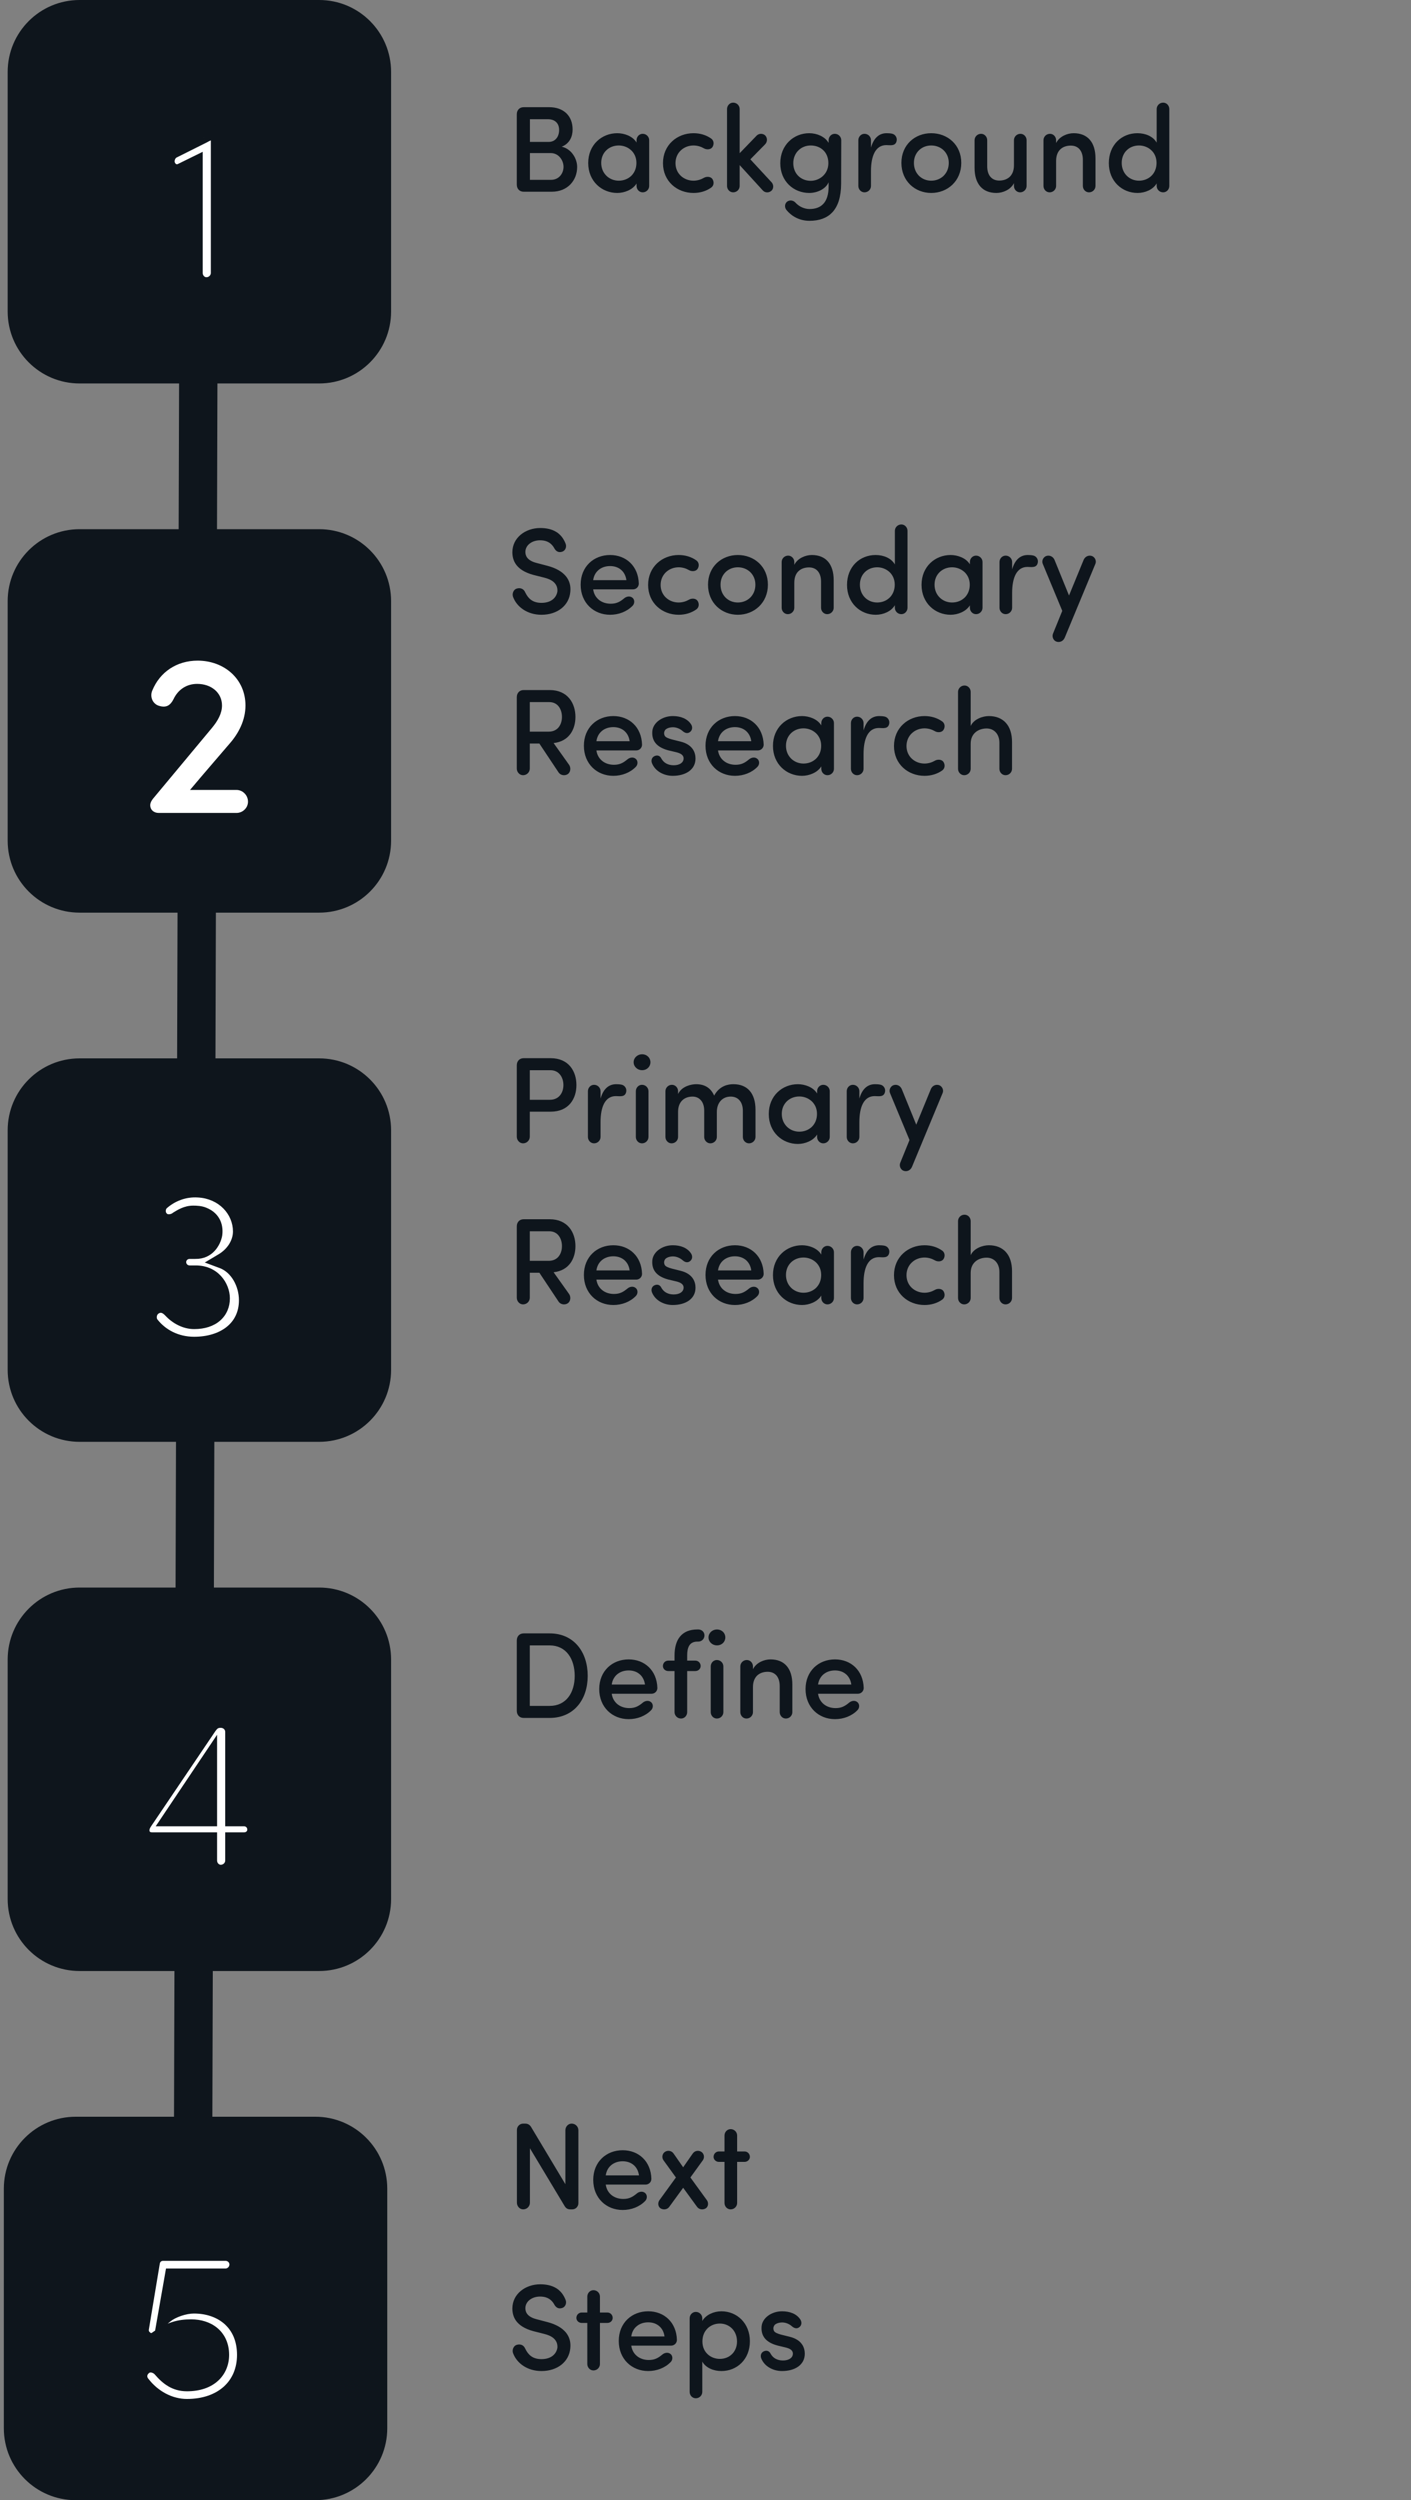 <svg width="184" height="326" viewBox="0 0 184 326" fill="none" xmlns="http://www.w3.org/2000/svg">
<rect x="0" y="0" width="184" height="326" fill="#808080" stroke="none"/>
<path d="M26 0L25.047 326" stroke="#0E151C" stroke-width="5" stroke-miterlimit="10"/>
<path d="M51 40.62L51 9.38C51 4.199 46.801 0 41.62 0L10.38 0C5.199 0 1 4.199 1 9.38L1 40.62C1 45.801 5.199 50 10.38 50L41.62 50C46.801 50 51 45.801 51 40.62Z" fill="#0E151C"/>
<mask id="path-3-outside-1_1661_851" maskUnits="userSpaceOnUse" x="20" y="16" width="10" height="23" fill="black">
<rect fill="white" x="20" y="16" width="10" height="23"/>
<path d="M22.554 19.66L26.454 17.71C26.844 17.5 27.204 17.29 27.504 17.29H27.564C28.104 17.29 28.494 17.71 28.494 18.22L28.494 35.59C28.494 36.43 27.804 37.15 26.904 37.15C26.094 37.15 25.434 36.43 25.434 35.59V21.4L23.664 22.27C22.974 22.63 22.224 22.33 21.894 21.61C21.594 20.98 21.864 20.02 22.554 19.66Z"/>
</mask>
<path d="M22.554 19.66L26.454 17.71C26.844 17.5 27.204 17.29 27.504 17.29H27.564C28.104 17.29 28.494 17.71 28.494 18.22L28.494 35.59C28.494 36.43 27.804 37.15 26.904 37.15C26.094 37.15 25.434 36.43 25.434 35.59V21.4L23.664 22.27C22.974 22.63 22.224 22.33 21.894 21.61C21.594 20.98 21.864 20.02 22.554 19.66Z" fill="white"/>
<path d="M22.554 19.66L22.107 18.766L22.099 18.769L22.091 18.773L22.554 19.66ZM26.454 17.71L26.901 18.604L26.915 18.598L26.928 18.59L26.454 17.71ZM25.434 21.4H26.434V19.794L24.993 20.503L25.434 21.4ZM23.664 22.27L23.223 21.373L23.212 21.378L23.201 21.383L23.664 22.27ZM21.894 21.61L22.803 21.193L22.8 21.187L22.797 21.18L21.894 21.61ZM23.001 20.554L26.901 18.604L26.006 16.816L22.107 18.766L23.001 20.554ZM26.928 18.59C27.148 18.472 27.288 18.393 27.42 18.334C27.558 18.273 27.567 18.29 27.504 18.29V16.29C27.14 16.29 26.819 16.412 26.605 16.508C26.385 16.607 26.15 16.738 25.98 16.829L26.928 18.59ZM27.504 18.29H27.564V16.29H27.504V18.29ZM27.564 18.29C27.568 18.29 27.561 18.291 27.549 18.285C27.537 18.28 27.526 18.273 27.516 18.263C27.507 18.253 27.501 18.243 27.497 18.235C27.496 18.231 27.495 18.227 27.494 18.224C27.494 18.223 27.494 18.222 27.494 18.221C27.494 18.221 27.494 18.221 27.494 18.22C27.494 18.22 27.494 18.22 27.494 18.22H29.494C29.494 17.179 28.677 16.29 27.564 16.29V18.29ZM27.494 18.22L27.494 35.59H29.494L29.494 18.22H27.494ZM27.494 35.59C27.494 35.878 27.252 36.15 26.904 36.15V38.15C28.356 38.15 29.494 36.982 29.494 35.59H27.494ZM26.904 36.15C26.709 36.15 26.434 35.943 26.434 35.59H24.434C24.434 36.917 25.479 38.15 26.904 38.15V36.15ZM26.434 35.59V21.4H24.434V35.59H26.434ZM24.993 20.503L23.223 21.373L24.105 23.167L25.875 22.297L24.993 20.503ZM23.201 21.383C23.101 21.436 23.038 21.425 23 21.41C22.953 21.393 22.869 21.339 22.803 21.193L20.985 22.027C21.525 23.206 22.872 23.811 24.126 23.157L23.201 21.383ZM22.797 21.18C22.776 21.137 22.75 21.009 22.805 20.838C22.858 20.674 22.949 20.582 23.016 20.547L22.091 18.773C21.468 19.098 21.08 19.666 20.9 20.229C20.722 20.786 20.711 21.453 20.991 22.04L22.797 21.18Z" fill="#0E151C" mask="url(#path-3-outside-1_1661_851)"/>
<path d="M51 109.62L51 78.38C51 73.199 46.801 69 41.62 69L10.38 69C5.199 69 1 73.199 1 78.38L1 109.62C1 114.801 5.199 119 10.38 119H41.62C46.801 119 51 114.801 51 109.62Z" fill="#0E151C"/>
<path d="M20.131 103.93L27.601 94.96C28.41 94 28.951 93.01 28.951 91.99C28.951 90.31 27.541 89.17 25.71 89.17C24.36 89.17 23.221 89.89 22.62 91.18C22.23 91.93 21.721 92.35 20.701 92.02C19.86 91.75 19.53 90.79 19.86 90.04C20.851 87.61 23.07 86.14 25.77 86.14C29.221 86.14 32.011 88.51 32.011 91.99C32.011 93.88 31.14 95.62 29.881 97.03C27.631 99.67 27.18 100.15 24.78 103H30.84C31.651 103 32.34 103.69 32.34 104.53C32.34 105.34 31.651 106 30.84 106H20.701C20.07 106 19.59 105.61 19.59 104.98C19.59 104.59 19.89 104.2 20.131 103.93Z" fill="white"/>
<path d="M51 178.62L51 147.38C51 142.199 46.801 138 41.62 138H10.38C5.199 138 1 142.199 1 147.38L1 178.62C1 183.801 5.199 188 10.38 188H41.62C46.801 188 51 183.801 51 178.62Z" fill="#0E151C"/>
<mask id="path-8-outside-2_1661_851" maskUnits="userSpaceOnUse" x="18" y="154" width="16" height="23" fill="black">
<rect fill="white" x="18" y="154" width="16" height="23"/>
<path d="M19.738 172.66C19.228 172 19.408 170.98 20.038 170.5C20.818 169.93 21.628 170.14 22.288 170.86C23.068 171.7 24.178 172.3 25.318 172.3C27.748 172.3 28.978 170.98 28.978 169.3C28.978 167.77 27.778 165.97 25.468 166H24.718C23.938 166 23.278 165.37 23.278 164.56C23.278 163.78 23.938 163.15 24.718 163.15H25.468C27.058 163.18 27.808 161.92 27.988 160.96C28.108 160.09 27.898 158.95 26.548 158.41C26.128 158.23 25.648 158.2 25.198 158.2C24.328 158.2 23.668 158.62 23.128 158.95C22.558 159.4 21.568 159.52 21.028 158.92C20.428 158.32 20.518 157.3 21.088 156.79C22.318 155.71 23.998 155.02 25.858 155.14C29.128 155.32 31.378 157.78 31.378 160.57C31.378 162.13 30.418 163.57 29.008 164.41C31.018 165.16 32.158 167.44 32.158 169.54C32.158 173.17 29.218 175.3 25.318 175.3C22.918 175.3 20.968 174.22 19.738 172.66Z"/>
</mask>
<path d="M19.738 172.66C19.228 172 19.408 170.98 20.038 170.5C20.818 169.93 21.628 170.14 22.288 170.86C23.068 171.7 24.178 172.3 25.318 172.3C27.748 172.3 28.978 170.98 28.978 169.3C28.978 167.77 27.778 165.97 25.468 166H24.718C23.938 166 23.278 165.37 23.278 164.56C23.278 163.78 23.938 163.15 24.718 163.15H25.468C27.058 163.18 27.808 161.92 27.988 160.96C28.108 160.09 27.898 158.95 26.548 158.41C26.128 158.23 25.648 158.2 25.198 158.2C24.328 158.2 23.668 158.62 23.128 158.95C22.558 159.4 21.568 159.52 21.028 158.92C20.428 158.32 20.518 157.3 21.088 156.79C22.318 155.71 23.998 155.02 25.858 155.14C29.128 155.32 31.378 157.78 31.378 160.57C31.378 162.13 30.418 163.57 29.008 164.41C31.018 165.16 32.158 167.44 32.158 169.54C32.158 173.17 29.218 175.3 25.318 175.3C22.918 175.3 20.968 174.22 19.738 172.66Z" fill="white"/>
<path d="M19.738 172.66L18.947 173.271L18.953 173.279L19.738 172.66ZM20.038 170.5L19.448 169.693L19.44 169.699L19.432 169.705L20.038 170.5ZM22.288 170.86L21.551 171.536L21.556 171.54L22.288 170.86ZM25.468 166V167L25.481 167L25.468 166ZM25.468 163.15L25.487 162.15L25.478 162.15H25.468V163.15ZM27.988 160.96L28.971 161.144L28.976 161.121L28.979 161.097L27.988 160.96ZM26.548 158.41L26.154 159.329L26.166 159.334L26.177 159.338L26.548 158.41ZM23.128 158.95L22.607 158.097L22.556 158.128L22.509 158.165L23.128 158.95ZM21.028 158.92L21.772 158.251L21.754 158.231L21.735 158.213L21.028 158.92ZM21.088 156.79L20.429 156.039L20.422 156.045L21.088 156.79ZM25.858 155.14L25.794 156.138L25.803 156.138L25.858 155.14ZM29.008 164.41L28.497 163.551L26.705 164.618L28.659 165.347L29.008 164.41ZM20.53 172.049C20.381 171.856 20.427 171.461 20.645 171.295L19.432 169.705C18.39 170.499 18.076 172.144 18.947 173.271L20.53 172.049ZM20.628 171.307C20.823 171.165 20.945 171.164 21.025 171.179C21.133 171.199 21.319 171.282 21.551 171.536L23.026 170.184C22.598 169.718 22.049 169.336 21.392 169.213C20.707 169.086 20.034 169.265 19.448 169.693L20.628 171.307ZM21.556 171.54C22.476 172.532 23.836 173.3 25.318 173.3V171.3C24.521 171.3 23.661 170.868 23.021 170.18L21.556 171.54ZM25.318 173.3C26.71 173.3 27.883 172.921 28.722 172.179C29.57 171.43 29.978 170.395 29.978 169.3H27.978C27.978 169.885 27.771 170.35 27.398 170.681C27.014 171.019 26.357 171.3 25.318 171.3V173.3ZM29.978 169.3C29.978 167.302 28.409 164.962 25.456 165L25.481 167C27.148 166.978 27.978 168.238 27.978 169.3H29.978ZM25.468 165H24.718V167H25.468V165ZM24.718 165C24.477 165 24.278 164.804 24.278 164.56H22.278C22.278 165.936 23.4 167 24.718 167V165ZM24.278 164.56C24.278 164.359 24.463 164.15 24.718 164.15V162.15C23.414 162.15 22.278 163.201 22.278 164.56H24.278ZM24.718 164.15H25.468V162.15H24.718V164.15ZM25.45 164.15C27.735 164.193 28.746 162.347 28.971 161.144L27.006 160.776C26.871 161.493 26.382 162.167 25.487 162.15L25.45 164.15ZM28.979 161.097C29.056 160.537 29.037 159.834 28.733 159.153C28.416 158.444 27.826 157.844 26.92 157.482L26.177 159.338C26.621 159.516 26.811 159.756 26.907 159.969C27.015 160.211 27.041 160.513 26.998 160.823L28.979 161.097ZM26.942 157.491C26.324 157.226 25.669 157.2 25.198 157.2V159.2C25.628 159.2 25.933 159.234 26.154 159.329L26.942 157.491ZM25.198 157.2C24.006 157.2 23.114 157.787 22.607 158.097L23.65 159.803C24.223 159.453 24.651 159.2 25.198 159.2V157.2ZM22.509 158.165C22.397 158.254 22.215 158.324 22.038 158.329C21.871 158.334 21.8 158.283 21.772 158.251L20.285 159.589C20.797 160.157 21.491 160.346 22.096 160.328C22.692 160.311 23.29 160.096 23.748 159.735L22.509 158.165ZM21.735 158.213C21.661 158.138 21.611 158.021 21.619 157.869C21.626 157.709 21.694 157.59 21.755 157.535L20.422 156.045C19.453 156.912 19.288 158.594 20.321 159.627L21.735 158.213ZM21.748 157.541C22.801 156.617 24.227 156.037 25.794 156.138L25.923 154.142C23.77 154.003 21.836 154.803 20.429 156.039L21.748 157.541ZM25.803 156.138C28.58 156.291 30.378 158.347 30.378 160.57H32.378C32.378 157.213 29.677 154.349 25.913 154.142L25.803 156.138ZM30.378 160.57C30.378 161.71 29.667 162.854 28.497 163.551L29.52 165.269C31.17 164.286 32.378 162.55 32.378 160.57H30.378ZM28.659 165.347C30.16 165.907 31.158 167.717 31.158 169.54H33.158C33.158 167.163 31.876 164.413 29.358 163.473L28.659 165.347ZM31.158 169.54C31.158 171.058 30.556 172.21 29.573 173.003C28.568 173.814 27.096 174.3 25.318 174.3V176.3C27.441 176.3 29.389 175.721 30.829 174.56C32.291 173.38 33.158 171.652 33.158 169.54H31.158ZM25.318 174.3C23.235 174.3 21.571 173.369 20.524 172.041L18.953 173.279C20.366 175.071 22.602 176.3 25.318 176.3V174.3Z" fill="#0E151C" mask="url(#path-8-outside-2_1661_851)"/>
<path d="M71.952 25H68.288C67.776 25 67.392 24.648 67.392 24.072V14.904C67.392 14.328 67.776 13.976 68.288 13.976H71.616C73.488 13.976 74.672 15.096 74.672 16.888C74.672 17.752 74.32 18.712 73.248 19.128C74.544 19.416 75.264 20.712 75.264 21.768C75.264 23.512 74.032 25 71.952 25ZM69.104 18.504H71.552C72.448 18.504 72.912 17.784 72.912 16.952C72.912 16.056 72.352 15.544 71.44 15.544H69.104V18.504ZM71.824 19.96H69.104V23.448H71.872C72.896 23.448 73.488 22.6 73.488 21.752C73.488 20.936 72.88 19.96 71.824 19.96ZM83.008 24.248V23.928C82.512 24.744 81.424 25.16 80.496 25.16C78.48 25.16 76.704 23.64 76.704 21.256C76.704 18.872 78.48 17.368 80.496 17.368C81.392 17.368 82.496 17.736 83.008 18.584V18.28C83.008 17.832 83.36 17.448 83.808 17.448C84.288 17.448 84.656 17.832 84.656 18.28V24.248C84.656 24.696 84.288 25.08 83.808 25.08C83.36 25.08 83.008 24.696 83.008 24.248ZM78.4 21.24C78.4 22.616 79.44 23.56 80.688 23.56C81.904 23.56 82.992 22.712 82.992 21.24C82.992 19.768 81.808 18.968 80.688 18.968C79.44 18.968 78.4 19.864 78.4 21.24ZM86.454 21.272C86.454 18.904 88.294 17.368 90.438 17.368C91.302 17.368 92.086 17.608 92.726 18.056C93.078 18.296 93.158 18.76 92.918 19.16C92.694 19.528 92.134 19.544 91.782 19.336C91.398 19.112 90.918 18.968 90.438 18.968C89.19 18.968 88.086 19.88 88.086 21.272C88.086 22.664 89.19 23.56 90.438 23.56C90.918 23.56 91.398 23.416 91.782 23.192C92.134 22.984 92.694 23 92.918 23.368C93.158 23.768 93.078 24.232 92.726 24.472C92.086 24.92 91.302 25.16 90.438 25.16C88.294 25.16 86.454 23.64 86.454 21.272ZM97.848 20.776L100.616 23.768C100.904 24.088 100.904 24.584 100.6 24.872C100.264 25.176 99.752 25.144 99.48 24.84L96.456 21.528V24.248C96.456 24.696 96.088 25.08 95.608 25.08C95.16 25.08 94.808 24.696 94.808 24.248V14.216C94.808 13.768 95.16 13.384 95.608 13.384C96.088 13.384 96.456 13.768 96.456 14.216V19.976L98.68 17.672C99 17.368 99.496 17.384 99.8 17.672C100.104 18.008 100.072 18.52 99.768 18.824L97.848 20.776ZM108.023 21.272C108.023 19.784 106.951 18.968 105.719 18.968C104.471 18.968 103.447 19.912 103.447 21.272C103.447 22.68 104.471 23.576 105.719 23.576C106.839 23.576 108.023 22.728 108.023 21.272ZM103.751 26.44C104.199 26.936 104.903 27.256 105.559 27.256C107.079 27.256 108.055 26.408 108.055 24.312C108.055 24.184 108.055 23.896 108.055 23.768C107.655 24.68 106.535 25.16 105.527 25.16C103.511 25.16 101.751 23.656 101.751 21.288C101.751 18.904 103.511 17.368 105.527 17.368C106.535 17.368 107.591 17.816 108.055 18.632V18.28C108.055 17.832 108.407 17.448 108.855 17.448C109.335 17.448 109.703 17.832 109.703 18.28L109.687 23.96C109.671 27.4 108.071 28.792 105.559 28.792C104.359 28.792 103.287 28.28 102.535 27.352C102.279 27.016 102.327 26.52 102.663 26.28C103.015 26.04 103.463 26.12 103.751 26.44ZM115.58 18.92C114.172 18.92 113.58 20.328 113.58 22.312V24.248C113.58 24.696 113.212 25.08 112.732 25.08C112.284 25.08 111.932 24.696 111.932 24.248V18.28C111.932 17.832 112.284 17.448 112.732 17.448C113.212 17.448 113.58 17.832 113.58 18.28V19.24C113.964 17.912 114.7 17.368 115.628 17.368C115.868 17.368 116.108 17.384 116.332 17.432C116.748 17.528 117.02 17.944 116.924 18.376C116.78 19.096 116.06 18.92 115.58 18.92ZM121.435 23.56C122.683 23.56 123.723 22.648 123.723 21.24C123.723 19.864 122.683 18.968 121.435 18.968C120.203 18.968 119.179 19.864 119.179 21.24C119.179 22.648 120.203 23.56 121.435 23.56ZM121.435 25.16C119.323 25.16 117.547 23.608 117.547 21.24C117.547 18.872 119.323 17.368 121.435 17.368C123.563 17.368 125.355 18.872 125.355 21.24C125.355 23.608 123.563 25.16 121.435 25.16ZM133.871 18.28V24.248C133.871 24.696 133.503 25.08 133.023 25.08C132.575 25.08 132.223 24.696 132.223 24.248V23.88C131.791 24.744 130.767 25.16 129.935 25.16C128.127 25.16 127.087 23.992 127.087 21.88V18.28C127.087 17.832 127.455 17.448 127.935 17.448C128.383 17.448 128.735 17.832 128.735 18.28V21.688C128.735 22.872 129.343 23.544 130.303 23.544C131.279 23.544 132.223 23.016 132.223 21.544V18.28C132.223 17.832 132.591 17.448 133.071 17.448C133.519 17.448 133.871 17.832 133.871 18.28ZM136.073 24.248V18.28C136.073 17.832 136.441 17.448 136.921 17.448C137.369 17.448 137.721 17.832 137.721 18.28V18.648C138.153 17.784 139.177 17.368 140.009 17.368C141.817 17.368 142.857 18.536 142.857 20.648V24.248C142.857 24.696 142.489 25.08 142.009 25.08C141.561 25.08 141.209 24.696 141.209 24.248V20.84C141.209 19.656 140.601 18.984 139.641 18.984C138.665 18.984 137.721 19.512 137.721 20.984V24.248C137.721 24.696 137.353 25.08 136.873 25.08C136.425 25.08 136.073 24.696 136.073 24.248ZM150.819 21.24C150.819 19.768 149.651 18.968 148.531 18.968C147.283 18.968 146.275 19.864 146.275 21.24C146.275 22.616 147.283 23.56 148.531 23.56C149.747 23.56 150.819 22.696 150.819 21.24ZM150.835 18.6V14.216C150.835 13.768 151.203 13.384 151.683 13.384C152.131 13.384 152.483 13.768 152.483 14.216V24.248C152.483 24.696 152.131 25.08 151.683 25.08C151.203 25.08 150.835 24.696 150.835 24.248V23.912C150.371 24.712 149.347 25.16 148.339 25.16C146.323 25.16 144.595 23.624 144.595 21.272C144.595 18.872 146.291 17.368 148.323 17.368C149.379 17.368 150.371 17.784 150.835 18.6Z" fill="#0E151C"/>
<path d="M66.896 77.808C66.752 77.376 66.976 76.848 67.408 76.736C67.872 76.608 68.304 76.768 68.512 77.28C68.864 78 69.424 78.608 70.608 78.608C71.904 78.608 72.576 77.904 72.688 77.104C72.752 76.08 71.968 75.552 70.944 75.312L69.552 74.96C67.184 74.32 66.816 72.976 66.816 72C66.816 70.112 68.512 68.848 70.448 68.848C72.128 68.848 73.232 69.52 73.76 70.896C73.92 71.312 73.728 71.808 73.312 71.936C72.816 72.096 72.48 71.872 72.256 71.44C71.76 70.592 71.024 70.448 70.416 70.448C69.408 70.448 68.512 71.056 68.512 71.968C68.512 72.4 68.672 73.072 69.984 73.408L71.392 73.776C73.616 74.368 74.544 75.616 74.368 77.2C74.208 78.928 72.72 80.16 70.608 80.16C68.768 80.16 67.376 79.136 66.896 77.808ZM77.351 75.648H81.687C81.527 74.48 80.679 73.808 79.559 73.808C78.407 73.808 77.511 74.496 77.351 75.648ZM83.303 76.096C83.303 76.528 82.951 76.848 82.551 76.848H77.351C77.511 78 78.439 78.72 79.639 78.72C80.423 78.72 80.871 78.448 81.415 78C81.687 77.776 82.135 77.664 82.471 77.936C82.775 78.176 82.791 78.672 82.503 78.976C81.751 79.76 80.663 80.16 79.559 80.16C77.431 80.16 75.719 78.608 75.719 76.24C75.719 73.872 77.431 72.368 79.559 72.368C81.639 72.368 83.239 73.808 83.303 76.096ZM84.516 76.272C84.516 73.904 86.356 72.368 88.5 72.368C89.364 72.368 90.148 72.608 90.788 73.056C91.14 73.296 91.22 73.76 90.98 74.16C90.756 74.528 90.196 74.544 89.844 74.336C89.46 74.112 88.98 73.968 88.5 73.968C87.252 73.968 86.148 74.88 86.148 76.272C86.148 77.664 87.252 78.56 88.5 78.56C88.98 78.56 89.46 78.416 89.844 78.192C90.196 77.984 90.756 78 90.98 78.368C91.22 78.768 91.14 79.232 90.788 79.472C90.148 79.92 89.364 80.16 88.5 80.16C86.356 80.16 84.516 78.64 84.516 76.272ZM96.217 78.56C97.465 78.56 98.505 77.648 98.505 76.24C98.505 74.864 97.465 73.968 96.217 73.968C94.985 73.968 93.961 74.864 93.961 76.24C93.961 77.648 94.985 78.56 96.217 78.56ZM96.217 80.16C94.105 80.16 92.329 78.608 92.329 76.24C92.329 73.872 94.105 72.368 96.217 72.368C98.345 72.368 100.137 73.872 100.137 76.24C100.137 78.608 98.345 80.16 96.217 80.16ZM101.932 79.248V73.28C101.932 72.832 102.3 72.448 102.78 72.448C103.228 72.448 103.58 72.832 103.58 73.28V73.648C104.012 72.784 105.036 72.368 105.868 72.368C107.676 72.368 108.716 73.536 108.716 75.648V79.248C108.716 79.696 108.348 80.08 107.868 80.08C107.42 80.08 107.068 79.696 107.068 79.248V75.84C107.068 74.656 106.46 73.984 105.5 73.984C104.524 73.984 103.58 74.512 103.58 75.984V79.248C103.58 79.696 103.212 80.08 102.732 80.08C102.284 80.08 101.932 79.696 101.932 79.248ZM116.678 76.24C116.678 74.768 115.51 73.968 114.39 73.968C113.142 73.968 112.134 74.864 112.134 76.24C112.134 77.616 113.142 78.56 114.39 78.56C115.606 78.56 116.678 77.696 116.678 76.24ZM116.694 73.6V69.216C116.694 68.768 117.062 68.384 117.542 68.384C117.99 68.384 118.342 68.768 118.342 69.216V79.248C118.342 79.696 117.99 80.08 117.542 80.08C117.062 80.08 116.694 79.696 116.694 79.248V78.912C116.23 79.712 115.206 80.16 114.198 80.16C112.182 80.16 110.454 78.624 110.454 76.272C110.454 73.872 112.15 72.368 114.182 72.368C115.238 72.368 116.23 72.784 116.694 73.6ZM126.476 79.248V78.928C125.98 79.744 124.892 80.16 123.964 80.16C121.948 80.16 120.172 78.64 120.172 76.256C120.172 73.872 121.948 72.368 123.964 72.368C124.86 72.368 125.964 72.736 126.476 73.584V73.28C126.476 72.832 126.828 72.448 127.276 72.448C127.756 72.448 128.124 72.832 128.124 73.28V79.248C128.124 79.696 127.756 80.08 127.276 80.08C126.828 80.08 126.476 79.696 126.476 79.248ZM121.868 76.24C121.868 77.616 122.908 78.56 124.156 78.56C125.372 78.56 126.46 77.712 126.46 76.24C126.46 74.768 125.276 73.968 124.156 73.968C122.908 73.968 121.868 74.864 121.868 76.24ZM133.986 73.92C132.578 73.92 131.986 75.328 131.986 77.312V79.248C131.986 79.696 131.618 80.08 131.138 80.08C130.69 80.08 130.338 79.696 130.338 79.248V73.28C130.338 72.832 130.69 72.448 131.138 72.448C131.618 72.448 131.986 72.832 131.986 73.28V74.24C132.37 72.912 133.106 72.368 134.034 72.368C134.274 72.368 134.514 72.384 134.738 72.432C135.154 72.528 135.426 72.944 135.33 73.376C135.186 74.096 134.466 73.92 133.986 73.92ZM142.844 73.52L138.844 83.152C138.668 83.568 138.252 83.792 137.82 83.68C137.388 83.568 137.148 83.056 137.308 82.64L138.524 79.648L135.98 73.52C135.804 73.104 136.06 72.592 136.492 72.48C136.924 72.368 137.34 72.592 137.516 73.008L139.404 77.648L141.308 73.008C141.484 72.592 141.9 72.368 142.332 72.48C142.764 72.592 143.02 73.104 142.844 73.52ZM71.616 91.544H69.088V95.4H71.552C72.784 95.4 73.28 94.424 73.28 93.48C73.28 92.552 72.8 91.544 71.616 91.544ZM72.192 96.888L74.208 99.72C74.464 100.072 74.432 100.696 74.016 100.952C73.648 101.176 73.12 101.112 72.848 100.728L70.336 96.952H69.088V100.216C69.088 100.68 68.704 101.08 68.208 101.08C67.76 101.08 67.392 100.68 67.392 100.216V90.904C67.392 90.328 67.776 89.976 68.288 89.976H71.68C74.048 89.976 75.04 91.72 75.04 93.48C75.04 95.096 74.224 96.664 72.192 96.888ZM77.773 96.648H82.109C81.949 95.48 81.101 94.808 79.981 94.808C78.829 94.808 77.933 95.496 77.773 96.648ZM83.725 97.096C83.725 97.528 83.373 97.848 82.973 97.848H77.773C77.933 99 78.861 99.72 80.061 99.72C80.845 99.72 81.293 99.448 81.837 99C82.109 98.776 82.557 98.664 82.893 98.936C83.197 99.176 83.213 99.672 82.925 99.976C82.173 100.76 81.085 101.16 79.981 101.16C77.853 101.16 76.141 99.608 76.141 97.24C76.141 94.872 77.853 93.368 79.981 93.368C82.061 93.368 83.661 94.808 83.725 97.096ZM85.002 99.464C84.874 99.064 85.05 98.696 85.402 98.568C85.802 98.408 86.106 98.616 86.234 98.888C86.538 99.464 87.114 99.784 87.85 99.784C88.602 99.784 89.146 99.448 89.146 98.888C89.146 98.408 88.682 98.2 88.138 98.072L87.13 97.832C85.546 97.4 84.97 96.536 85.066 95.336C85.162 94.232 86.362 93.368 87.738 93.368C88.73 93.368 89.642 93.688 90.138 94.472C90.362 94.856 90.25 95.24 89.994 95.432C89.722 95.656 89.386 95.64 89.034 95.336C88.618 94.968 88.138 94.824 87.754 94.824C87.338 94.824 86.874 94.968 86.714 95.224C86.586 95.432 86.57 95.64 86.65 95.864C86.746 96.152 87.194 96.296 87.594 96.408L88.746 96.696C90.362 97.096 90.698 98.152 90.698 98.904C90.698 100.344 89.434 101.16 87.722 101.16C86.57 101.16 85.402 100.552 85.002 99.464ZM93.632 96.648H97.969C97.808 95.48 96.96 94.808 95.841 94.808C94.689 94.808 93.793 95.496 93.632 96.648ZM99.585 97.096C99.585 97.528 99.233 97.848 98.832 97.848H93.632C93.793 99 94.721 99.72 95.921 99.72C96.704 99.72 97.153 99.448 97.697 99C97.969 98.776 98.416 98.664 98.752 98.936C99.056 99.176 99.073 99.672 98.784 99.976C98.032 100.76 96.945 101.16 95.841 101.16C93.713 101.16 92.001 99.608 92.001 97.24C92.001 94.872 93.713 93.368 95.841 93.368C97.921 93.368 99.52 94.808 99.585 97.096ZM107.101 100.248V99.928C106.605 100.744 105.517 101.16 104.589 101.16C102.573 101.16 100.797 99.64 100.797 97.256C100.797 94.872 102.573 93.368 104.589 93.368C105.485 93.368 106.589 93.736 107.101 94.584V94.28C107.101 93.832 107.453 93.448 107.901 93.448C108.381 93.448 108.749 93.832 108.749 94.28V100.248C108.749 100.696 108.381 101.08 107.901 101.08C107.453 101.08 107.101 100.696 107.101 100.248ZM102.493 97.24C102.493 98.616 103.533 99.56 104.781 99.56C105.997 99.56 107.085 98.712 107.085 97.24C107.085 95.768 105.901 94.968 104.781 94.968C103.533 94.968 102.493 95.864 102.493 97.24ZM114.611 94.92C113.203 94.92 112.611 96.328 112.611 98.312V100.248C112.611 100.696 112.243 101.08 111.763 101.08C111.315 101.08 110.963 100.696 110.963 100.248V94.28C110.963 93.832 111.315 93.448 111.763 93.448C112.243 93.448 112.611 93.832 112.611 94.28V95.24C112.995 93.912 113.731 93.368 114.659 93.368C114.899 93.368 115.139 93.384 115.363 93.432C115.779 93.528 116.051 93.944 115.955 94.376C115.811 95.096 115.091 94.92 114.611 94.92ZM116.579 97.272C116.579 94.904 118.419 93.368 120.563 93.368C121.427 93.368 122.211 93.608 122.851 94.056C123.203 94.296 123.283 94.76 123.043 95.16C122.819 95.528 122.259 95.544 121.907 95.336C121.523 95.112 121.043 94.968 120.563 94.968C119.315 94.968 118.211 95.88 118.211 97.272C118.211 98.664 119.315 99.56 120.563 99.56C121.043 99.56 121.523 99.416 121.907 99.192C122.259 98.984 122.819 99 123.043 99.368C123.283 99.768 123.203 100.232 122.851 100.472C122.211 100.92 121.427 101.16 120.563 101.16C118.419 101.16 116.579 99.64 116.579 97.272ZM126.581 90.216V94.664C126.997 93.752 128.165 93.368 128.949 93.368C130.853 93.368 131.973 94.616 131.973 96.744V100.248C131.973 100.696 131.605 101.08 131.125 101.08C130.677 101.08 130.325 100.696 130.325 100.248V96.84C130.325 95.672 129.589 94.984 128.661 94.984C127.717 94.984 126.581 95.512 126.581 96.984V100.248C126.581 100.696 126.213 101.08 125.733 101.08C125.285 101.08 124.933 100.696 124.933 100.248V90.216C124.933 89.768 125.301 89.384 125.781 89.384C126.229 89.384 126.581 89.768 126.581 90.216Z" fill="#0E151C"/>
<path d="M71.776 139.544H69.088V143.4H71.712C72.944 143.4 73.472 142.424 73.472 141.48C73.472 140.552 72.96 139.544 71.776 139.544ZM69.088 144.952V148.216C69.088 148.68 68.704 149.08 68.208 149.08C67.76 149.08 67.392 148.68 67.392 148.216V138.904C67.392 138.328 67.776 137.976 68.288 137.976H71.808C74.192 137.976 75.168 139.72 75.168 141.48C75.168 143.24 74.192 144.952 71.808 144.952H69.088ZM80.314 142.92C78.906 142.92 78.314 144.328 78.314 146.312V148.248C78.314 148.696 77.947 149.08 77.466 149.08C77.019 149.08 76.666 148.696 76.666 148.248V142.28C76.666 141.832 77.019 141.448 77.466 141.448C77.947 141.448 78.314 141.832 78.314 142.28V143.24C78.698 141.912 79.434 141.368 80.362 141.368C80.603 141.368 80.843 141.384 81.067 141.432C81.483 141.528 81.754 141.944 81.659 142.376C81.514 143.096 80.794 142.92 80.314 142.92ZM82.629 138.504C82.629 139.096 83.141 139.544 83.733 139.544C84.341 139.544 84.82 139.096 84.82 138.504C84.82 137.912 84.341 137.464 83.733 137.464C83.141 137.464 82.629 137.912 82.629 138.504ZM84.564 148.248C84.564 148.696 84.197 149.08 83.716 149.08C83.269 149.08 82.916 148.696 82.916 148.248V142.28C82.916 141.832 83.269 141.448 83.716 141.448C84.197 141.448 84.564 141.832 84.564 142.28V148.248ZM88.424 142.28V142.648C88.92 141.608 90.184 141.368 90.776 141.368C91.96 141.368 92.712 141.912 93.128 142.856C93.832 141.56 94.952 141.368 95.64 141.368C97.48 141.368 98.52 142.568 98.52 144.696V148.248C98.52 148.696 98.152 149.08 97.672 149.08C97.224 149.08 96.872 148.696 96.872 148.248V144.84C96.872 143.672 96.248 142.984 95.288 142.984C94.2 142.984 93.48 143.784 93.48 144.984V148.248C93.48 148.696 93.112 149.08 92.632 149.08C92.184 149.08 91.832 148.696 91.832 148.248V144.808C91.832 143.656 91.192 142.984 90.312 142.984C89.352 142.984 88.424 143.528 88.424 144.984V148.248C88.424 148.696 88.056 149.08 87.576 149.08C87.128 149.08 86.776 148.696 86.776 148.248V142.28C86.776 141.832 87.144 141.448 87.624 141.448C88.072 141.448 88.424 141.832 88.424 142.28ZM106.555 148.248V147.928C106.059 148.744 104.971 149.16 104.043 149.16C102.027 149.16 100.251 147.64 100.251 145.256C100.251 142.872 102.027 141.368 104.043 141.368C104.939 141.368 106.043 141.736 106.555 142.584V142.28C106.555 141.832 106.907 141.448 107.355 141.448C107.835 141.448 108.203 141.832 108.203 142.28V148.248C108.203 148.696 107.835 149.08 107.355 149.08C106.907 149.08 106.555 148.696 106.555 148.248ZM101.947 145.24C101.947 146.616 102.987 147.56 104.235 147.56C105.451 147.56 106.539 146.712 106.539 145.24C106.539 143.768 105.355 142.968 104.235 142.968C102.987 142.968 101.947 143.864 101.947 145.24ZM114.065 142.92C112.657 142.92 112.065 144.328 112.065 146.312V148.248C112.065 148.696 111.697 149.08 111.217 149.08C110.769 149.08 110.417 148.696 110.417 148.248V142.28C110.417 141.832 110.769 141.448 111.217 141.448C111.697 141.448 112.065 141.832 112.065 142.28V143.24C112.449 141.912 113.185 141.368 114.113 141.368C114.353 141.368 114.593 141.384 114.817 141.432C115.233 141.528 115.505 141.944 115.409 142.376C115.265 143.096 114.545 142.92 114.065 142.92ZM122.923 142.52L118.923 152.152C118.747 152.568 118.331 152.792 117.899 152.68C117.467 152.568 117.227 152.056 117.387 151.64L118.603 148.648L116.059 142.52C115.883 142.104 116.139 141.592 116.571 141.48C117.003 141.368 117.419 141.592 117.595 142.008L119.483 146.648L121.387 142.008C121.563 141.592 121.979 141.368 122.411 141.48C122.843 141.592 123.099 142.104 122.923 142.52ZM71.616 160.544H69.088V164.4H71.552C72.784 164.4 73.28 163.424 73.28 162.48C73.28 161.552 72.8 160.544 71.616 160.544ZM72.192 165.888L74.208 168.72C74.464 169.072 74.432 169.696 74.016 169.952C73.648 170.176 73.12 170.112 72.848 169.728L70.336 165.952H69.088V169.216C69.088 169.68 68.704 170.08 68.208 170.08C67.76 170.08 67.392 169.68 67.392 169.216V159.904C67.392 159.328 67.776 158.976 68.288 158.976H71.68C74.048 158.976 75.04 160.72 75.04 162.48C75.04 164.096 74.224 165.664 72.192 165.888ZM77.773 165.648H82.109C81.949 164.48 81.101 163.808 79.981 163.808C78.829 163.808 77.933 164.496 77.773 165.648ZM83.725 166.096C83.725 166.528 83.373 166.848 82.973 166.848H77.773C77.933 168 78.861 168.72 80.061 168.72C80.845 168.72 81.293 168.448 81.837 168C82.109 167.776 82.557 167.664 82.893 167.936C83.197 168.176 83.213 168.672 82.925 168.976C82.173 169.76 81.085 170.16 79.981 170.16C77.853 170.16 76.141 168.608 76.141 166.24C76.141 163.872 77.853 162.368 79.981 162.368C82.061 162.368 83.661 163.808 83.725 166.096ZM85.002 168.464C84.874 168.064 85.05 167.696 85.402 167.568C85.802 167.408 86.106 167.616 86.234 167.888C86.538 168.464 87.114 168.784 87.85 168.784C88.602 168.784 89.146 168.448 89.146 167.888C89.146 167.408 88.682 167.2 88.138 167.072L87.13 166.832C85.546 166.4 84.97 165.536 85.066 164.336C85.162 163.232 86.362 162.368 87.738 162.368C88.73 162.368 89.642 162.688 90.138 163.472C90.362 163.856 90.25 164.24 89.994 164.432C89.722 164.656 89.386 164.64 89.034 164.336C88.618 163.968 88.138 163.824 87.754 163.824C87.338 163.824 86.874 163.968 86.714 164.224C86.586 164.432 86.57 164.64 86.65 164.864C86.746 165.152 87.194 165.296 87.594 165.408L88.746 165.696C90.362 166.096 90.698 167.152 90.698 167.904C90.698 169.344 89.434 170.16 87.722 170.16C86.57 170.16 85.402 169.552 85.002 168.464ZM93.632 165.648H97.969C97.808 164.48 96.96 163.808 95.841 163.808C94.689 163.808 93.793 164.496 93.632 165.648ZM99.585 166.096C99.585 166.528 99.233 166.848 98.832 166.848H93.632C93.793 168 94.721 168.72 95.921 168.72C96.704 168.72 97.153 168.448 97.697 168C97.969 167.776 98.416 167.664 98.752 167.936C99.056 168.176 99.073 168.672 98.784 168.976C98.032 169.76 96.945 170.16 95.841 170.16C93.713 170.16 92.001 168.608 92.001 166.24C92.001 163.872 93.713 162.368 95.841 162.368C97.921 162.368 99.52 163.808 99.585 166.096ZM107.101 169.248V168.928C106.605 169.744 105.517 170.16 104.589 170.16C102.573 170.16 100.797 168.64 100.797 166.256C100.797 163.872 102.573 162.368 104.589 162.368C105.485 162.368 106.589 162.736 107.101 163.584V163.28C107.101 162.832 107.453 162.448 107.901 162.448C108.381 162.448 108.749 162.832 108.749 163.28V169.248C108.749 169.696 108.381 170.08 107.901 170.08C107.453 170.08 107.101 169.696 107.101 169.248ZM102.493 166.24C102.493 167.616 103.533 168.56 104.781 168.56C105.997 168.56 107.085 167.712 107.085 166.24C107.085 164.768 105.901 163.968 104.781 163.968C103.533 163.968 102.493 164.864 102.493 166.24ZM114.611 163.92C113.203 163.92 112.611 165.328 112.611 167.312V169.248C112.611 169.696 112.243 170.08 111.763 170.08C111.315 170.08 110.963 169.696 110.963 169.248V163.28C110.963 162.832 111.315 162.448 111.763 162.448C112.243 162.448 112.611 162.832 112.611 163.28V164.24C112.995 162.912 113.731 162.368 114.659 162.368C114.899 162.368 115.139 162.384 115.363 162.432C115.779 162.528 116.051 162.944 115.955 163.376C115.811 164.096 115.091 163.92 114.611 163.92ZM116.579 166.272C116.579 163.904 118.419 162.368 120.563 162.368C121.427 162.368 122.211 162.608 122.851 163.056C123.203 163.296 123.283 163.76 123.043 164.16C122.819 164.528 122.259 164.544 121.907 164.336C121.523 164.112 121.043 163.968 120.563 163.968C119.315 163.968 118.211 164.88 118.211 166.272C118.211 167.664 119.315 168.56 120.563 168.56C121.043 168.56 121.523 168.416 121.907 168.192C122.259 167.984 122.819 168 123.043 168.368C123.283 168.768 123.203 169.232 122.851 169.472C122.211 169.92 121.427 170.16 120.563 170.16C118.419 170.16 116.579 168.64 116.579 166.272ZM126.581 159.216V163.664C126.997 162.752 128.165 162.368 128.949 162.368C130.853 162.368 131.973 163.616 131.973 165.744V169.248C131.973 169.696 131.605 170.08 131.125 170.08C130.677 170.08 130.325 169.696 130.325 169.248V165.84C130.325 164.672 129.589 163.984 128.661 163.984C127.717 163.984 126.581 164.512 126.581 165.984V169.248C126.581 169.696 126.213 170.08 125.733 170.08C125.285 170.08 124.933 169.696 124.933 169.248V159.216C124.933 158.768 125.301 158.384 125.781 158.384C126.229 158.384 126.581 158.768 126.581 159.216Z" fill="#0E151C"/>
<path d="M69.088 214.544V222.432H71.68C73.84 222.432 74.944 220.704 74.944 218.512C74.944 216.32 73.84 214.544 71.68 214.544H69.088ZM71.68 224H68.288C67.776 224 67.392 223.648 67.392 223.072V213.904C67.392 213.328 67.776 212.976 68.288 212.976H71.68C74.816 212.976 76.64 215.376 76.64 218.512C76.64 221.632 74.816 224 71.68 224ZM79.773 219.648H84.109C83.949 218.48 83.101 217.808 81.981 217.808C80.829 217.808 79.933 218.496 79.773 219.648ZM85.725 220.096C85.725 220.528 85.373 220.848 84.973 220.848H79.773C79.933 222 80.861 222.72 82.061 222.72C82.845 222.72 83.293 222.448 83.837 222C84.109 221.776 84.557 221.664 84.893 221.936C85.197 222.176 85.213 222.672 84.925 222.976C84.173 223.76 83.085 224.16 81.981 224.16C79.853 224.16 78.141 222.608 78.141 220.24C78.141 217.872 79.853 216.368 81.981 216.368C84.061 216.368 85.661 217.808 85.725 220.096ZM90.683 217.888H89.612V223.248C89.612 223.696 89.26 224.08 88.811 224.08C88.332 224.08 87.963 223.696 87.963 223.248V217.888H87.132C86.763 217.888 86.444 217.6 86.444 217.232C86.444 216.832 86.763 216.528 87.132 216.528H87.963V215.84C87.963 213.792 88.891 212.464 90.939 212.464H91.067C91.499 212.464 91.868 212.8 91.868 213.232C91.868 213.696 91.499 214.048 91.067 214.048H90.939C89.852 214.048 89.612 214.896 89.612 215.84V216.528H90.683C91.052 216.528 91.371 216.832 91.371 217.232C91.371 217.6 91.052 217.888 90.683 217.888ZM92.394 213.504C92.394 214.096 92.906 214.544 93.498 214.544C94.106 214.544 94.586 214.096 94.586 213.504C94.586 212.912 94.106 212.464 93.498 212.464C92.906 212.464 92.394 212.912 92.394 213.504ZM94.33 223.248C94.33 223.696 93.962 224.08 93.482 224.08C93.034 224.08 92.682 223.696 92.682 223.248V217.28C92.682 216.832 93.034 216.448 93.482 216.448C93.962 216.448 94.33 216.832 94.33 217.28V223.248ZM96.541 223.248V217.28C96.541 216.832 96.909 216.448 97.389 216.448C97.838 216.448 98.189 216.832 98.189 217.28V217.648C98.621 216.784 99.645 216.368 100.478 216.368C102.286 216.368 103.326 217.536 103.326 219.648V223.248C103.326 223.696 102.958 224.08 102.478 224.08C102.03 224.08 101.678 223.696 101.678 223.248V219.84C101.678 218.656 101.07 217.984 100.11 217.984C99.133 217.984 98.189 218.512 98.189 219.984V223.248C98.189 223.696 97.822 224.08 97.341 224.08C96.894 224.08 96.541 223.696 96.541 223.248ZM106.679 219.648H111.015C110.855 218.48 110.007 217.808 108.887 217.808C107.735 217.808 106.839 218.496 106.679 219.648ZM112.631 220.096C112.631 220.528 112.279 220.848 111.879 220.848H106.679C106.839 222 107.767 222.72 108.967 222.72C109.751 222.72 110.199 222.448 110.743 222C111.015 221.776 111.463 221.664 111.799 221.936C112.103 222.176 112.119 222.672 111.831 222.976C111.079 223.76 109.991 224.16 108.887 224.16C106.759 224.16 105.047 222.608 105.047 220.24C105.047 217.872 106.759 216.368 108.887 216.368C110.967 216.368 112.567 217.808 112.631 220.096Z" fill="#0E151C"/>
<path d="M75.424 277.76V287.28C75.424 287.712 75.072 288.08 74.624 288.08H74.4C74.016 288.08 73.808 287.952 73.6 287.6L69.104 280.112V287.216C69.104 287.68 68.72 288.08 68.224 288.08C67.776 288.08 67.408 287.68 67.408 287.216V277.712C67.408 277.264 67.776 276.896 68.224 276.896H68.448C68.832 276.896 69.072 277.024 69.28 277.376L73.728 284.8V277.76C73.728 277.296 74.096 276.896 74.544 276.896C75.04 276.896 75.424 277.296 75.424 277.76ZM78.992 283.648H83.328C83.168 282.48 82.32 281.808 81.2 281.808C80.048 281.808 79.152 282.496 78.992 283.648ZM84.944 284.096C84.944 284.528 84.592 284.848 84.192 284.848H78.992C79.152 286 80.08 286.72 81.28 286.72C82.064 286.72 82.512 286.448 83.056 286C83.328 285.776 83.776 285.664 84.112 285.936C84.416 286.176 84.432 286.672 84.144 286.976C83.392 287.76 82.304 288.16 81.2 288.16C79.072 288.16 77.36 286.608 77.36 284.24C77.36 281.872 79.072 280.368 81.2 280.368C83.28 280.368 84.88 281.808 84.944 284.096ZM89.087 285.264L87.279 287.744C87.023 288.096 86.559 288.176 86.175 287.968C85.807 287.76 85.743 287.248 85.983 286.896L88.143 283.92L86.511 281.664C86.271 281.312 86.351 280.816 86.719 280.576C87.103 280.336 87.583 280.432 87.839 280.8L89.087 282.592L90.335 280.8C90.591 280.432 91.071 280.336 91.455 280.576C91.823 280.816 91.903 281.312 91.663 281.664L90.031 283.92L92.191 286.896C92.431 287.248 92.367 287.76 91.999 287.968C91.615 288.176 91.151 288.096 90.895 287.744L89.087 285.264ZM94.477 287.248V281.888H93.741C93.373 281.888 93.053 281.6 93.053 281.232C93.053 280.832 93.373 280.528 93.741 280.528H94.477V278.448C94.477 278 94.829 277.616 95.277 277.616C95.757 277.616 96.125 278 96.125 278.448V280.528H97.101C97.469 280.528 97.789 280.832 97.789 281.232C97.789 281.6 97.469 281.888 97.101 281.888H96.125V287.248C96.125 287.696 95.757 288.08 95.277 288.08C94.829 288.08 94.477 287.696 94.477 287.248ZM66.896 306.808C66.752 306.376 66.976 305.848 67.408 305.736C67.872 305.608 68.304 305.768 68.512 306.28C68.864 307 69.424 307.608 70.608 307.608C71.904 307.608 72.576 306.904 72.688 306.104C72.752 305.08 71.968 304.552 70.944 304.312L69.552 303.96C67.184 303.32 66.816 301.976 66.816 301C66.816 299.112 68.512 297.848 70.448 297.848C72.128 297.848 73.232 298.52 73.76 299.896C73.92 300.312 73.728 300.808 73.312 300.936C72.816 301.096 72.48 300.872 72.256 300.44C71.76 299.592 71.024 299.448 70.416 299.448C69.408 299.448 68.512 300.056 68.512 300.968C68.512 301.4 68.672 302.072 69.984 302.408L71.392 302.776C73.616 303.368 74.544 304.616 74.368 306.2C74.208 307.928 72.72 309.16 70.608 309.16C68.768 309.16 67.376 308.136 66.896 306.808ZM76.587 308.248V302.888H75.851C75.483 302.888 75.163 302.6 75.163 302.232C75.163 301.832 75.483 301.528 75.851 301.528H76.587V299.448C76.587 299 76.939 298.616 77.387 298.616C77.867 298.616 78.235 299 78.235 299.448V301.528H79.211C79.579 301.528 79.899 301.832 79.899 302.232C79.899 302.6 79.579 302.888 79.211 302.888H78.235V308.248C78.235 308.696 77.867 309.08 77.387 309.08C76.939 309.08 76.587 308.696 76.587 308.248ZM82.32 304.648H86.656C86.496 303.48 85.648 302.808 84.528 302.808C83.376 302.808 82.48 303.496 82.32 304.648ZM88.272 305.096C88.272 305.528 87.92 305.848 87.52 305.848H82.32C82.48 307 83.408 307.72 84.608 307.72C85.392 307.72 85.84 307.448 86.384 307C86.656 306.776 87.104 306.664 87.44 306.936C87.744 307.176 87.76 307.672 87.472 307.976C86.72 308.76 85.632 309.16 84.528 309.16C82.4 309.16 80.688 307.608 80.688 305.24C80.688 302.872 82.4 301.368 84.528 301.368C86.608 301.368 88.208 302.808 88.272 305.096ZM91.581 302.28V302.632C92.045 301.832 93.069 301.368 94.077 301.368C96.093 301.368 97.789 302.92 97.789 305.272C97.789 307.656 96.093 309.16 94.077 309.16C93.069 309.16 92.045 308.76 91.581 307.928V311.88C91.581 312.328 91.213 312.712 90.733 312.712C90.285 312.712 89.933 312.328 89.933 311.88V302.28C89.933 301.832 90.285 301.448 90.733 301.448C91.213 301.448 91.581 301.832 91.581 302.28ZM91.597 305.304C91.597 306.776 92.733 307.576 93.869 307.576C95.117 307.576 96.109 306.68 96.109 305.304C96.109 303.912 95.117 302.968 93.869 302.968C92.653 302.968 91.597 303.848 91.597 305.304ZM99.252 307.464C99.124 307.064 99.3 306.696 99.652 306.568C100.052 306.408 100.356 306.616 100.484 306.888C100.788 307.464 101.364 307.784 102.1 307.784C102.852 307.784 103.396 307.448 103.396 306.888C103.396 306.408 102.932 306.2 102.388 306.072L101.38 305.832C99.796 305.4 99.22 304.536 99.316 303.336C99.412 302.232 100.612 301.368 101.988 301.368C102.98 301.368 103.892 301.688 104.388 302.472C104.612 302.856 104.5 303.24 104.244 303.432C103.972 303.656 103.636 303.64 103.284 303.336C102.868 302.968 102.388 302.824 102.004 302.824C101.588 302.824 101.124 302.968 100.964 303.224C100.836 303.432 100.82 303.64 100.9 303.864C100.996 304.152 101.444 304.296 101.844 304.408L102.996 304.696C104.612 305.096 104.948 306.152 104.948 306.904C104.948 308.344 103.684 309.16 101.972 309.16C100.82 309.16 99.652 308.552 99.252 307.464Z" fill="#0E151C"/>
<path d="M50.5 316.62L50.5 285.38C50.5 280.199 46.301 276 41.12 276H9.88C4.699 276 0.5 280.199 0.5 285.38L0.5 316.62C0.5 321.801 4.699 326 9.88 326H41.12C46.301 326 50.5 321.801 50.5 316.62Z" fill="#0E151C"/>
<mask id="path-16-outside-3_1661_851" maskUnits="userSpaceOnUse" x="17" y="292.5" width="16" height="23" fill="black">
<rect fill="white" x="17" y="292.5" width="16" height="23"/>
<path d="M20.958 308.97C21.888 310.05 22.878 310.8 24.378 310.8C27.408 310.8 28.878 309.09 28.878 307.05C28.878 304.62 27.078 303.42 24.948 303.42C23.358 303.42 22.158 303.72 20.358 305.01C19.908 305.31 19.368 305.28 18.918 304.89C18.528 304.56 18.318 304.11 18.438 303.51L19.848 295.02C19.968 294.24 20.598 293.79 21.258 293.79H29.418C30.228 293.79 30.918 294.45 30.918 295.26C30.918 296.1 30.228 296.79 29.418 296.79H22.488L21.588 301.92C22.458 301.2 24.078 300.66 25.278 300.66C28.908 300.66 31.908 302.88 31.908 307.05C31.908 311.1 28.908 313.8 24.378 313.8C22.128 313.8 19.968 312.63 18.528 310.74C17.988 310.05 18.138 309.12 18.888 308.58C19.518 308.13 20.448 308.37 20.958 308.97Z"/>
</mask>
<path d="M20.958 308.97C21.888 310.05 22.878 310.8 24.378 310.8C27.408 310.8 28.878 309.09 28.878 307.05C28.878 304.62 27.078 303.42 24.948 303.42C23.358 303.42 22.158 303.72 20.358 305.01C19.908 305.31 19.368 305.28 18.918 304.89C18.528 304.56 18.318 304.11 18.438 303.51L19.848 295.02C19.968 294.24 20.598 293.79 21.258 293.79H29.418C30.228 293.79 30.918 294.45 30.918 295.26C30.918 296.1 30.228 296.79 29.418 296.79H22.488L21.588 301.92C22.458 301.2 24.078 300.66 25.278 300.66C28.908 300.66 31.908 302.88 31.908 307.05C31.908 311.1 28.908 313.8 24.378 313.8C22.128 313.8 19.968 312.63 18.528 310.74C17.988 310.05 18.138 309.12 18.888 308.58C19.518 308.13 20.448 308.37 20.958 308.97Z" fill="white"/>
<path d="M20.958 308.97L20.196 309.618L20.2 309.623L20.958 308.97ZM20.358 305.01L20.913 305.842L20.927 305.833L20.94 305.823L20.358 305.01ZM18.918 304.89L19.573 304.134L19.564 304.127L18.918 304.89ZM18.438 303.51L19.418 303.706L19.422 303.69L19.424 303.674L18.438 303.51ZM19.848 295.02L20.834 295.184L20.836 295.172L19.848 295.02ZM22.488 296.79V295.79H21.648L21.503 296.617L22.488 296.79ZM21.588 301.92L20.603 301.747L20.134 304.421L22.225 302.69L21.588 301.92ZM18.528 310.74L19.323 310.134L19.315 310.124L18.528 310.74ZM18.888 308.58L18.307 307.766L18.303 307.768L18.888 308.58ZM20.2 309.623C21.215 310.801 22.457 311.8 24.378 311.8V309.8C23.299 309.8 22.561 309.299 21.716 308.317L20.2 309.623ZM24.378 311.8C26.079 311.8 27.466 311.317 28.439 310.428C29.416 309.534 29.878 308.317 29.878 307.05H27.878C27.878 307.823 27.605 308.481 27.089 308.952C26.569 309.428 25.706 309.8 24.378 309.8V311.8ZM29.878 307.05C29.878 305.565 29.316 304.368 28.356 303.559C27.419 302.769 26.19 302.42 24.948 302.42V304.42C25.836 304.42 26.572 304.671 27.067 305.088C27.54 305.487 27.878 306.105 27.878 307.05H29.878ZM24.948 302.42C24.085 302.42 23.276 302.502 22.421 302.781C21.572 303.058 20.73 303.513 19.775 304.197L20.94 305.823C21.785 305.217 22.444 304.877 23.042 304.682C23.635 304.488 24.22 304.42 24.948 304.42V302.42ZM19.803 304.178C19.749 304.214 19.721 304.212 19.713 304.212C19.704 304.211 19.655 304.206 19.573 304.134L18.263 305.646C19.037 306.317 20.071 306.403 20.913 305.842L19.803 304.178ZM19.564 304.127C19.473 304.05 19.438 303.989 19.422 303.948C19.409 303.913 19.391 303.842 19.418 303.706L17.457 303.314C17.259 304.308 17.634 305.114 18.272 305.653L19.564 304.127ZM19.424 303.674L20.834 295.184L18.861 294.856L17.451 303.346L19.424 303.674ZM20.836 295.172C20.859 295.024 20.922 294.937 20.986 294.884C21.057 294.826 21.153 294.79 21.258 294.79V292.79C20.14 292.79 19.06 293.566 18.86 294.868L20.836 295.172ZM21.258 294.79H29.418V292.79H21.258V294.79ZM29.418 294.79C29.702 294.79 29.918 295.028 29.918 295.26H31.918C31.918 293.872 30.754 292.79 29.418 292.79V294.79ZM29.918 295.26C29.918 295.561 29.663 295.79 29.418 295.79V297.79C30.793 297.79 31.918 296.639 31.918 295.26H29.918ZM29.418 295.79H22.488V297.79H29.418V295.79ZM21.503 296.617L20.603 301.747L22.573 302.093L23.473 296.963L21.503 296.617ZM22.225 302.69C22.537 302.432 23.039 302.167 23.63 301.967C24.217 301.768 24.812 301.66 25.278 301.66V299.66C24.544 299.66 23.729 299.822 22.988 300.073C22.252 300.323 21.509 300.688 20.95 301.15L22.225 302.69ZM25.278 301.66C26.895 301.66 28.3 302.154 29.288 303.037C30.259 303.906 30.908 305.222 30.908 307.05H32.908C32.908 304.708 32.056 302.829 30.621 301.546C29.201 300.276 27.291 299.66 25.278 299.66V301.66ZM30.908 307.05C30.908 308.814 30.262 310.223 29.174 311.2C28.075 312.185 26.447 312.8 24.378 312.8V314.8C26.839 314.8 28.975 314.065 30.509 312.688C32.053 311.302 32.908 309.336 32.908 307.05H30.908ZM24.378 312.8C22.478 312.8 20.598 311.807 19.323 310.134L17.732 311.346C19.337 313.453 21.778 314.8 24.378 314.8V312.8ZM19.315 310.124C19.151 309.914 19.148 309.625 19.472 309.392L18.303 307.768C17.128 308.615 16.824 310.186 17.74 311.356L19.315 310.124ZM19.469 309.394C19.514 309.362 19.606 309.327 19.762 309.36C19.924 309.394 20.087 309.489 20.196 309.618L21.72 308.322C20.976 307.447 19.477 306.93 18.307 307.766L19.469 309.394Z" fill="#0E151C" mask="url(#path-16-outside-3_1661_851)"/>
<path d="M51 247.62L51 216.38C51 211.199 46.801 207 41.62 207H10.38C5.199 207 1 211.199 1 216.38L1 247.62C1 252.801 5.199 257 10.38 257H41.62C46.801 257 51 252.801 51 247.62Z" fill="#0E151C"/>
<mask id="path-19-outside-4_1661_851" maskUnits="userSpaceOnUse" x="17" y="223" width="18" height="23" fill="black">
<rect fill="white" x="17" y="223" width="18" height="23"/>
<path d="M22.179 237.13H27.309V229.48L22.179 237.13ZM18.969 237.43L27.219 225.22C27.609 224.65 27.999 224.29 28.779 224.29C29.679 224.29 30.369 224.98 30.369 225.82V237.13H31.839C32.619 237.13 33.249 237.76 33.249 238.57C33.249 239.32 32.619 239.92 31.839 239.92H30.369V242.59C30.369 243.43 29.679 244.15 28.779 244.15C27.969 244.15 27.309 243.43 27.309 242.59V239.92H19.809C19.059 239.92 18.489 239.41 18.489 238.66C18.489 238.21 18.669 237.85 18.969 237.43Z"/>
</mask>
<path d="M22.179 237.13H27.309V229.48L22.179 237.13ZM18.969 237.43L27.219 225.22C27.609 224.65 27.999 224.29 28.779 224.29C29.679 224.29 30.369 224.98 30.369 225.82V237.13H31.839C32.619 237.13 33.249 237.76 33.249 238.57C33.249 239.32 32.619 239.92 31.839 239.92H30.369V242.59C30.369 243.43 29.679 244.15 28.779 244.15C27.969 244.15 27.309 243.43 27.309 242.59V239.92H19.809C19.059 239.92 18.489 239.41 18.489 238.66C18.489 238.21 18.669 237.85 18.969 237.43Z" fill="white"/>
<path d="M22.179 237.13L21.348 236.573L20.304 238.13H22.179V237.13ZM27.309 237.13V238.13H28.309V237.13H27.309ZM27.309 229.48H28.309V226.193L26.478 228.923L27.309 229.48ZM18.969 237.43L19.783 238.011L19.79 238.001L19.798 237.99L18.969 237.43ZM27.219 225.22L26.394 224.655L26.39 224.66L27.219 225.22ZM30.369 237.13H29.369V238.13H30.369V237.13ZM30.369 239.92V238.92H29.369V239.92H30.369ZM27.309 239.92H28.309V238.92H27.309V239.92ZM22.179 238.13H27.309V236.13H22.179V238.13ZM28.309 237.13V229.48H26.309V237.13H28.309ZM26.478 228.923L21.348 236.573L23.009 237.687L28.14 230.037L26.478 228.923ZM19.798 237.99L28.048 225.78L26.39 224.66L18.14 236.87L19.798 237.99ZM28.044 225.785C28.215 225.536 28.322 225.43 28.404 225.375C28.463 225.337 28.558 225.29 28.779 225.29V223.29C28.22 223.29 27.73 223.423 27.301 223.707C26.896 223.975 26.613 224.334 26.394 224.655L28.044 225.785ZM28.779 225.29C29.152 225.29 29.369 225.557 29.369 225.82H31.369C31.369 224.403 30.206 223.29 28.779 223.29V225.29ZM29.369 225.82V237.13H31.369V225.82H29.369ZM30.369 238.13H31.839V236.13H30.369V238.13ZM31.839 238.13C32.053 238.13 32.249 238.298 32.249 238.57H34.249C34.249 237.222 33.185 236.13 31.839 236.13V238.13ZM32.249 238.57C32.249 238.726 32.11 238.92 31.839 238.92V240.92C33.128 240.92 34.249 239.914 34.249 238.57H32.249ZM31.839 238.92H30.369V240.92H31.839V238.92ZM29.369 239.92V242.59H31.369V239.92H29.369ZM29.369 242.59C29.369 242.878 29.127 243.15 28.779 243.15V245.15C30.231 245.15 31.369 243.982 31.369 242.59H29.369ZM28.779 243.15C28.584 243.15 28.309 242.943 28.309 242.59H26.309C26.309 243.917 27.354 245.15 28.779 245.15V243.15ZM28.309 242.59V239.92H26.309V242.59H28.309ZM27.309 238.92H19.809V240.92H27.309V238.92ZM19.809 238.92C19.662 238.92 19.584 238.872 19.551 238.841C19.524 238.816 19.489 238.769 19.489 238.66H17.489C17.489 240.023 18.57 240.92 19.809 240.92V238.92ZM19.489 238.66C19.489 238.52 19.527 238.369 19.783 238.011L18.155 236.849C17.811 237.331 17.489 237.9 17.489 238.66H19.489Z" fill="#0E151C" mask="url(#path-19-outside-4_1661_851)"/>
</svg>
